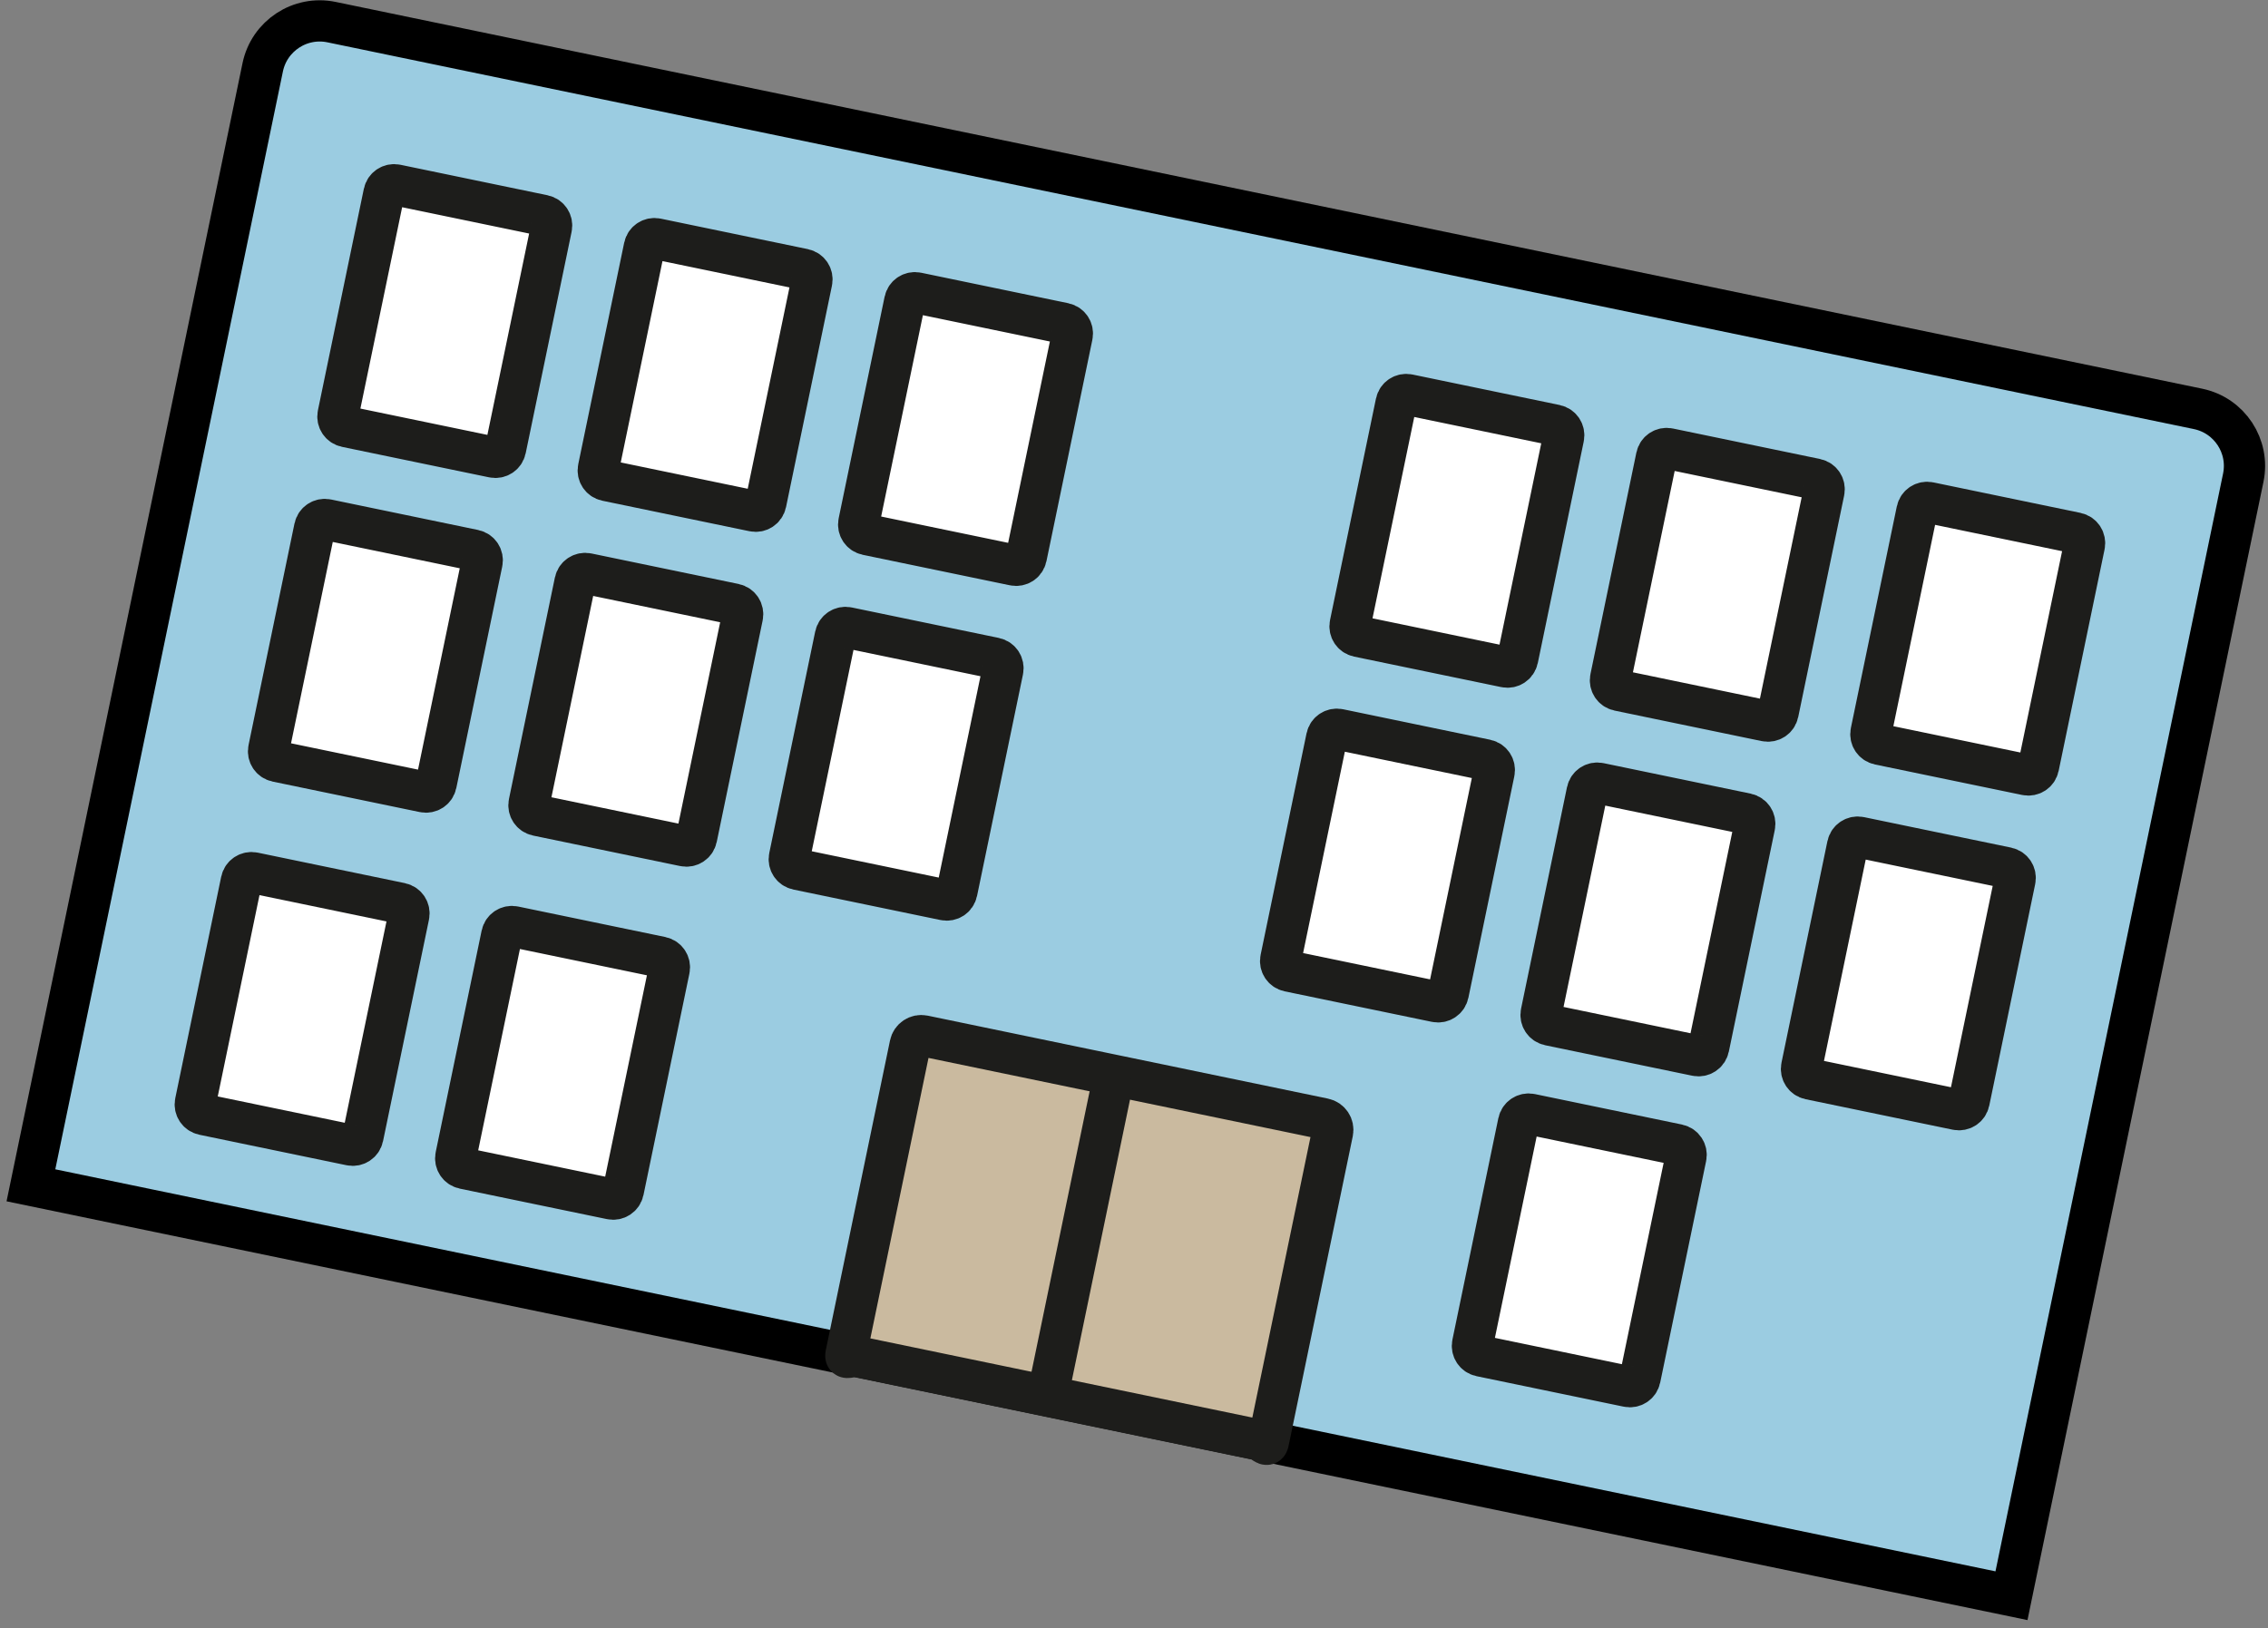 <?xml version="1.0" encoding="UTF-8"?> <svg xmlns="http://www.w3.org/2000/svg" width="220" height="158" viewBox="0 0 220 158" fill="none"><rect x="0" y="0" width="220" height="158" fill="#808080" stroke="none"/><path d="M32.153 2.145L213.215 39.674C216.27 40.307 218.234 43.298 217.601 46.353L195.117 154.827L3 115.007L25.484 6.532C26.117 3.477 29.108 1.513 32.163 2.147L32.153 2.145Z" fill="#9BCCE1" stroke="black" stroke-width="4" stroke-miterlimit="10"></path><path d="M52.712 20.904L38.435 17.945C37.895 17.833 37.365 18.181 37.253 18.721L32.798 40.215C32.686 40.755 33.034 41.285 33.574 41.397L47.851 44.356C48.392 44.468 48.921 44.12 49.033 43.58L53.488 22.086C53.6 21.546 53.253 21.016 52.712 20.904Z" fill="white" stroke="#1D1D1B" stroke-width="4" stroke-miterlimit="10"></path><path d="M77.965 26.132L63.688 23.173C63.147 23.061 62.618 23.408 62.506 23.949L58.051 45.442C57.939 45.983 58.286 46.512 58.827 46.624L73.104 49.584C73.645 49.696 74.174 49.348 74.286 48.807L78.741 27.314C78.853 26.773 78.505 26.244 77.965 26.132Z" fill="white" stroke="#1D1D1B" stroke-width="4" stroke-miterlimit="10"></path><path d="M103.225 31.38L88.949 28.421C88.408 28.309 87.879 28.656 87.767 29.197L83.312 50.69C83.2 51.231 83.547 51.76 84.088 51.872L98.365 54.831C98.905 54.944 99.435 54.596 99.547 54.055L104.002 32.562C104.114 32.021 103.766 31.492 103.225 31.38Z" fill="white" stroke="#1D1D1B" stroke-width="4" stroke-miterlimit="10"></path><path d="M45.982 53.383L31.706 50.423C31.165 50.311 30.636 50.659 30.524 51.2L26.069 72.693C25.957 73.234 26.304 73.763 26.845 73.875L41.121 76.834C41.662 76.946 42.191 76.599 42.304 76.058L46.758 54.565C46.871 54.024 46.523 53.495 45.982 53.383Z" fill="white" stroke="#1D1D1B" stroke-width="4" stroke-miterlimit="10"></path><path d="M71.243 58.62L56.967 55.661C56.426 55.549 55.896 55.896 55.784 56.437L51.329 77.93C51.217 78.471 51.565 79 52.106 79.112L66.382 82.072C66.923 82.184 67.452 81.836 67.564 81.295L72.019 59.802C72.131 59.261 71.784 58.732 71.243 58.62Z" fill="white" stroke="#1D1D1B" stroke-width="4" stroke-miterlimit="10"></path><path d="M38.875 87.648L24.598 84.689C24.058 84.577 23.528 84.924 23.416 85.465L18.961 106.958C18.849 107.499 19.197 108.028 19.738 108.141L34.014 111.1C34.555 111.212 35.084 110.864 35.196 110.323L39.651 88.83C39.763 88.29 39.416 87.76 38.875 87.648Z" fill="white" stroke="#1D1D1B" stroke-width="4" stroke-miterlimit="10"></path><path d="M64.138 92.876L49.861 89.917C49.32 89.805 48.791 90.153 48.679 90.693L44.224 112.186C44.112 112.727 44.459 113.257 45 113.369L59.277 116.328C59.818 116.44 60.347 116.092 60.459 115.552L64.914 94.058C65.026 93.518 64.678 92.988 64.138 92.876Z" fill="white" stroke="#1D1D1B" stroke-width="4" stroke-miterlimit="10"></path><path d="M96.494 63.858L82.218 60.899C81.677 60.787 81.147 61.134 81.035 61.675L76.58 83.168C76.468 83.709 76.816 84.238 77.357 84.35L91.633 87.309C92.174 87.421 92.703 87.074 92.815 86.533L97.27 65.04C97.382 64.499 97.035 63.97 96.494 63.858Z" fill="white" stroke="#1D1D1B" stroke-width="4" stroke-miterlimit="10"></path><path d="M150.889 41.257L136.612 38.298C136.071 38.186 135.542 38.533 135.43 39.074L130.975 60.567C130.863 61.108 131.21 61.637 131.751 61.749L146.028 64.709C146.569 64.821 147.098 64.473 147.21 63.932L151.665 42.439C151.777 41.898 151.429 41.369 150.889 41.257Z" fill="white" stroke="#1D1D1B" stroke-width="4" stroke-miterlimit="10"></path><path d="M176.149 46.495L161.873 43.536C161.332 43.424 160.803 43.771 160.691 44.312L156.236 65.805C156.124 66.346 156.471 66.875 157.012 66.987L171.288 69.946C171.829 70.058 172.359 69.711 172.471 69.17L176.926 47.677C177.038 47.136 176.69 46.607 176.149 46.495Z" fill="white" stroke="#1D1D1B" stroke-width="4" stroke-miterlimit="10"></path><path d="M201.412 51.723L187.135 48.764C186.595 48.651 186.065 48.999 185.953 49.54L181.498 71.033C181.386 71.574 181.734 72.103 182.275 72.215L196.551 75.174C197.092 75.286 197.621 74.939 197.733 74.398L202.188 52.905C202.3 52.364 201.953 51.835 201.412 51.723Z" fill="white" stroke="#1D1D1B" stroke-width="4" stroke-miterlimit="10"></path><path d="M144.156 73.735L129.88 70.776C129.339 70.664 128.81 71.012 128.697 71.552L124.242 93.046C124.13 93.586 124.478 94.116 125.019 94.228L139.295 97.187C139.836 97.299 140.365 96.951 140.477 96.411L144.932 74.918C145.044 74.377 144.697 73.847 144.156 73.735Z" fill="white" stroke="#1D1D1B" stroke-width="4" stroke-miterlimit="10"></path><path d="M169.419 78.963L155.142 76.004C154.601 75.892 154.072 76.239 153.96 76.78L149.505 98.273C149.393 98.814 149.741 99.343 150.281 99.456L164.558 102.415C165.099 102.527 165.628 102.179 165.74 101.638L170.195 80.145C170.307 79.605 169.96 79.075 169.419 78.963Z" fill="white" stroke="#1D1D1B" stroke-width="4" stroke-miterlimit="10"></path><path d="M194.681 84.201L180.404 81.242C179.863 81.129 179.334 81.477 179.222 82.018L174.767 103.511C174.655 104.052 175.002 104.581 175.543 104.693L189.82 107.652C190.36 107.764 190.89 107.417 191.002 106.876L195.457 85.383C195.569 84.842 195.221 84.313 194.681 84.201Z" fill="white" stroke="#1D1D1B" stroke-width="4" stroke-miterlimit="10"></path><path d="M162.761 111.073L148.484 108.114C147.943 108.002 147.414 108.35 147.302 108.89L142.847 130.383C142.735 130.924 143.082 131.454 143.623 131.566L157.9 134.525C158.441 134.637 158.97 134.289 159.082 133.749L163.537 112.255C163.649 111.715 163.301 111.185 162.761 111.073Z" fill="white" stroke="#1D1D1B" stroke-width="4" stroke-miterlimit="10"></path><path d="M121.962 139.684L83.132 131.634C82.542 131.514 81.942 132.004 82.062 131.414L88.292 101.354C88.412 100.764 88.992 100.384 89.582 100.504L128.412 108.554C129.002 108.674 129.382 109.254 129.262 109.844L123.032 139.904C122.912 140.494 122.552 139.804 121.962 139.684Z" fill="#CABA9F" stroke="#1D1D1B" stroke-width="4" stroke-miterlimit="10"></path><path d="M108.052 104.374L101.612 135.464" stroke="#1D1D1B" stroke-width="4" stroke-miterlimit="10"></path></svg> 
